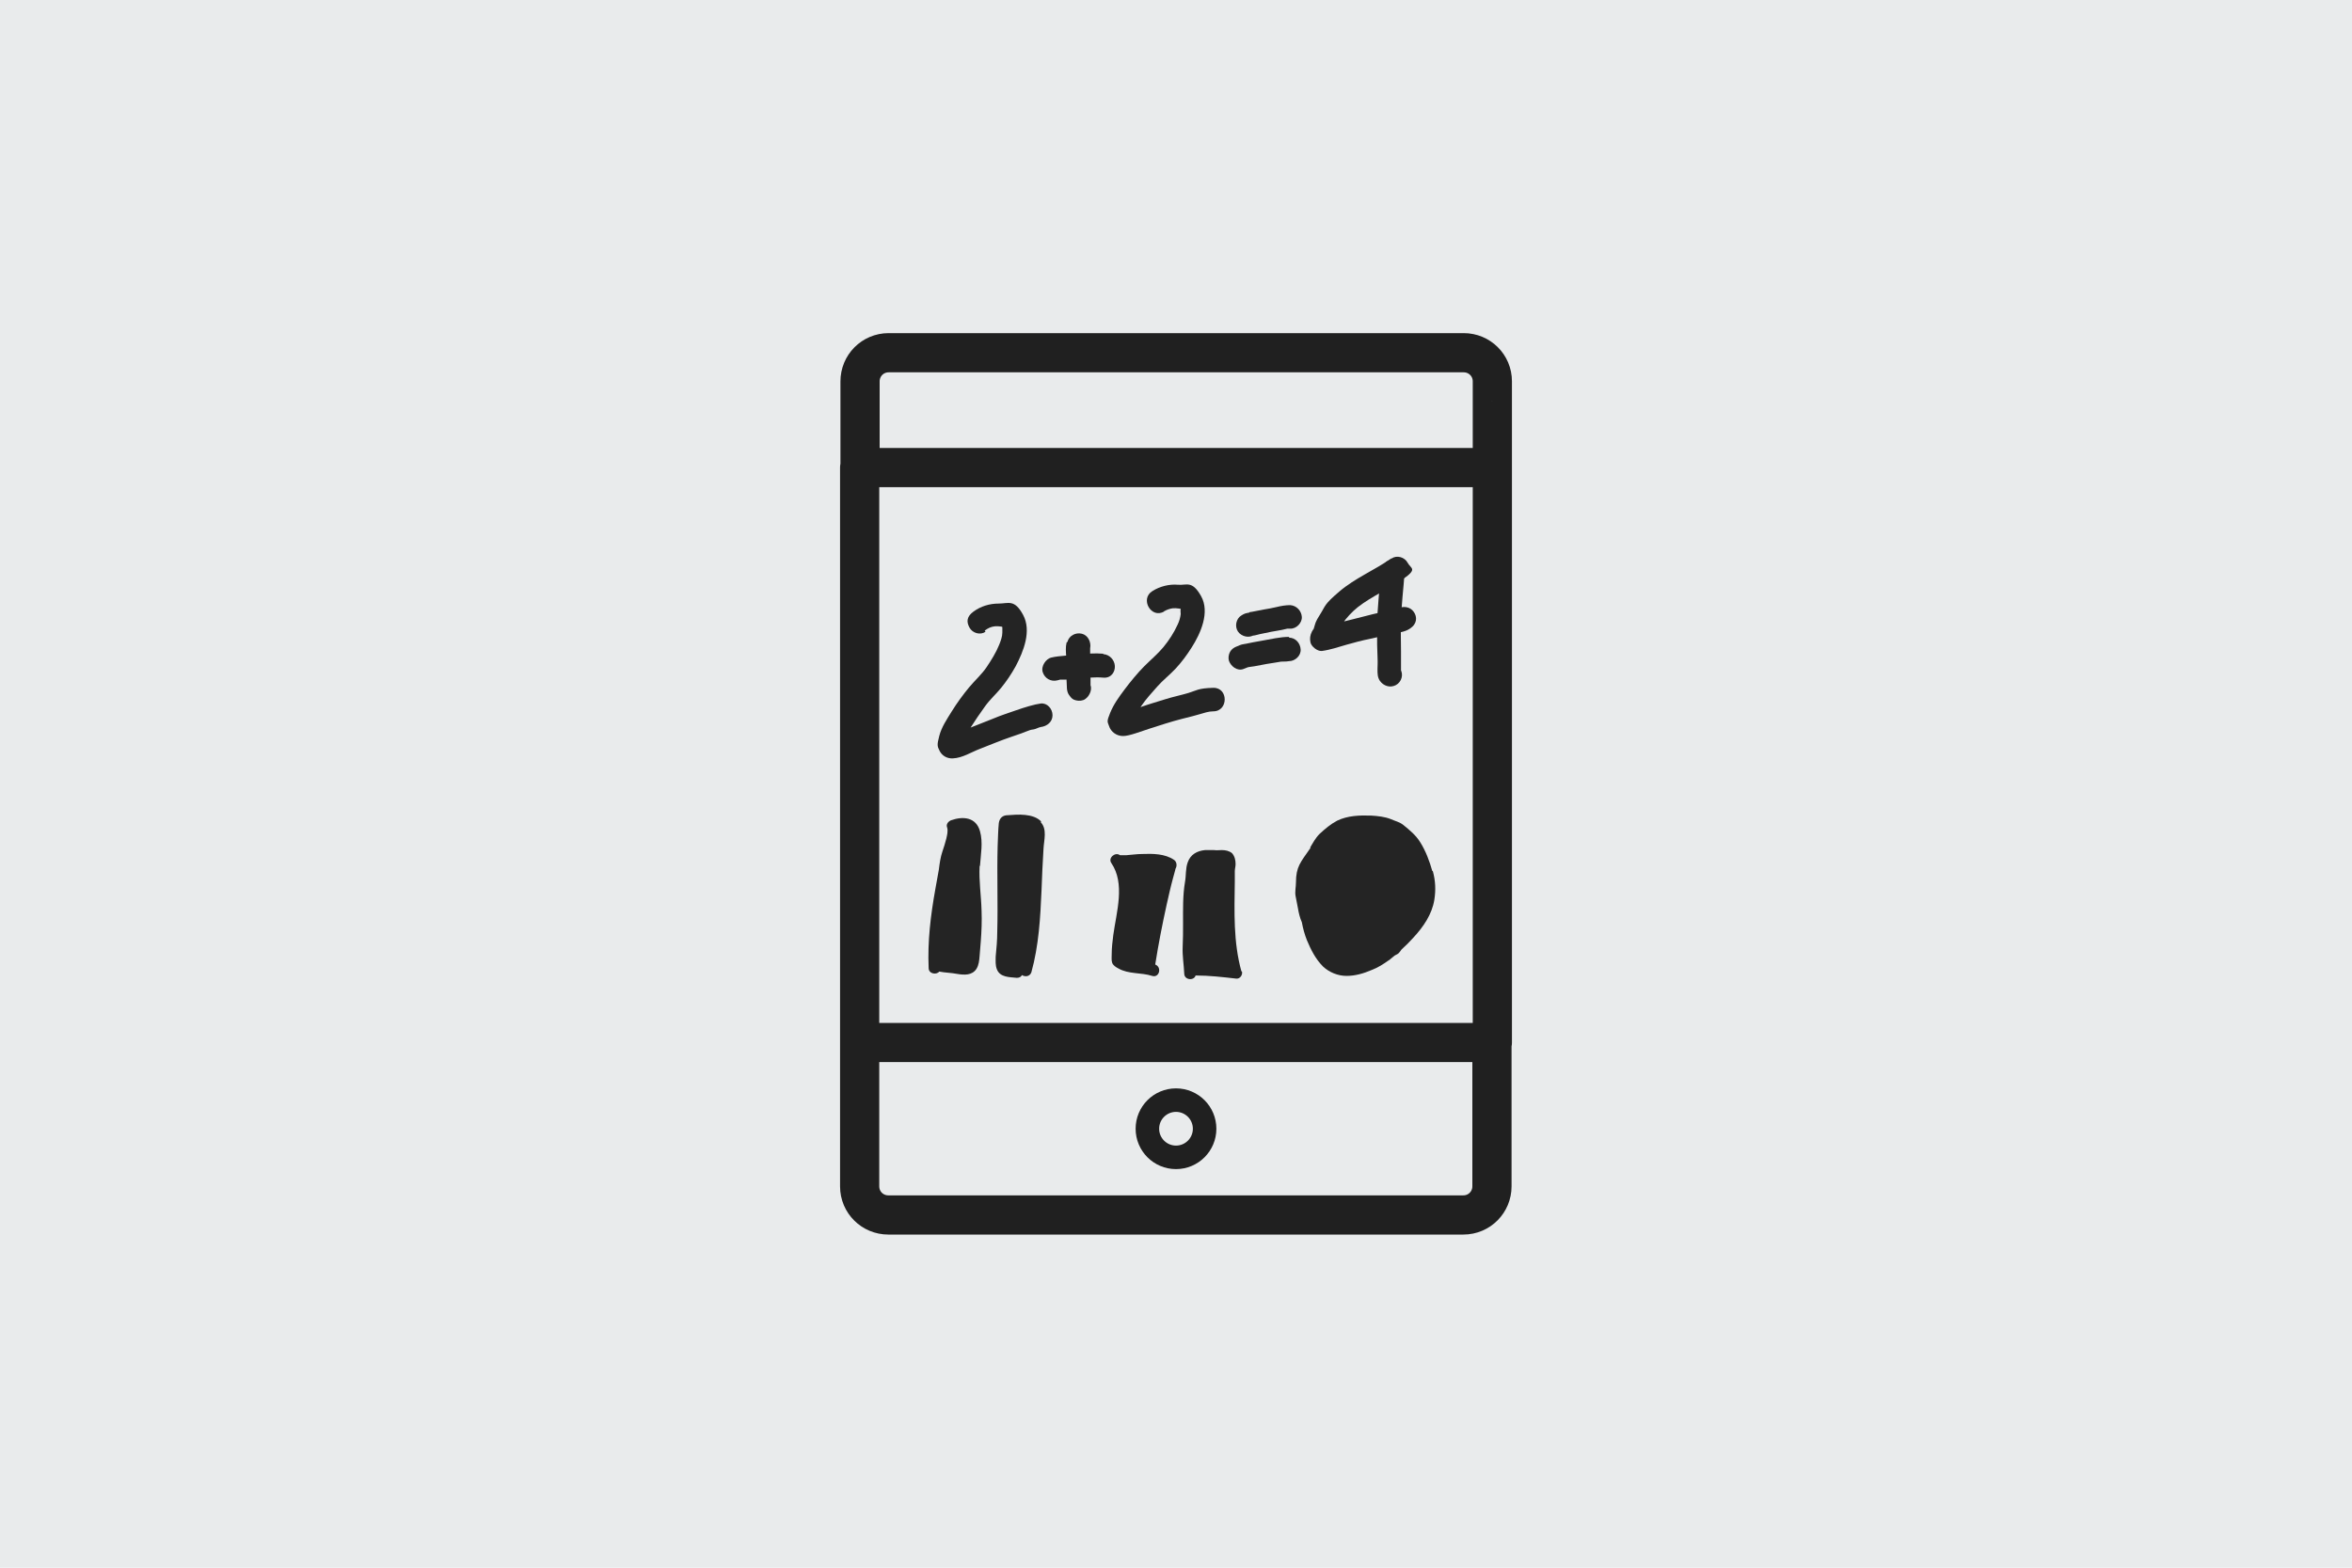 <?xml version="1.0" encoding="UTF-8"?>
<svg id="Ebene_1" xmlns="http://www.w3.org/2000/svg" version="1.1" viewBox="0 0 600 400">
  <!-- Generator: Adobe Illustrator 29.2.1, SVG Export Plug-In . SVG Version: 2.1.0 Build 116)  -->
  <defs>
    <style>
      .st0 {
        stroke-width: 6px;
      }

      .st0, .st1 {
        fill: none;
        stroke: #202020;
        stroke-linecap: round;
        stroke-linejoin: round;
      }

      .st1 {
        stroke-width: 10px;
      }

      .st2 {
        fill: #242424;
      }

      .st3 {
        fill: #e9ebec;
      }
    </style>
  </defs>
  <g id="bg">
    <g id="Neutral">
      <rect class="st3" width="600" height="400"/>
    </g>
  </g>
  <g id="Zeichnen_auf_dem_iPad">
    <g>
      <path class="st1" d="M380.7,97.3c0-4.1-3.3-7.3-7.3-7.3h-146.7c-4.1,0-7.3,3.3-7.3,7.3v22h161.3v-22ZM380.7,266V119.3M219.3,119.3v146.7M219.3,266v36.7c0,4.1,3.3,7.3,7.3,7.3h146.7c4.1,0,7.3-3.3,7.3-7.3v-36.7h-161.3Z"/>
      <circle class="st0" cx="300" cy="288" r="7.3"/>
    </g>
  </g>
  <g>
    <path class="st2" d="M354.9,142.5c-4.3,3-9.2,5-13.2,8.4s-3.5,3.6-4.9,5.8-1.2,2.3-1.6,3.5,0,0-.2.4-.2.3-.3.5c-.5,1-.6,1.8-.4,2.8s1.7,2.3,2.9,2.2c2.2-.3,4.2-1,6.3-1.6s4-1.1,6-1.5,3.8-.9,5.8-1.3,3.6-.5,5-1.8,1.1-3.1,0-4.2-3.1-1.1-4.2,0c.4-.4.8-.4,0-.2s-.5,0-.7.1c-.8.2-1.6.3-2.5.5-1.8.4-3.6.8-5.4,1.3s-3.7.9-5.6,1.4-1.7.5-2.6.8-1.6.6-2.1.6l2.9,2.2v-.2c0,.5,0,1.1,0,1.6,0,.2-.2.4,0,0s.2-.4.3-.6c.3-.6.5-1.2.7-1.8s.8-1.5,1.3-2.2c1.1-1.6,2.5-3.1,4-4.3,3.6-2.8,7.9-4.6,11.6-7.2s1.9-2.6,1.1-4.1-2.8-2-4.1-1.1h0Z"/>
    <path class="st2" d="M352.2,145.7c-.2,4.8-.9,9.5-.9,14.3s0,4.9.1,7.3,0,2.2,0,3.4,0,2.1.6,3c.9,1.3,2.6,1.9,4.1,1.1s2-2.8,1.1-4.1c.1.9.2,1.1.2.5,0-.2,0-.3,0-.5,0-.4,0-.9,0-1.3,0-1.1,0-2.2,0-3.3,0-2.3-.1-4.7,0-7,0-4.5.7-8.9.9-13.3s-1.4-3-3-3-2.9,1.4-3,3h0Z"/>
  </g>
  <g>
    <path class="st2" d="M329.2,154.4c-1.2,0-2.4.2-3.6.5s-2,.4-3.1.6-2.1.4-3.1.6-.5,0-.7.2c.6,0,.7,0,.4,0-.3,0-.6,0-.9.1-.7.1-1.4.5-2,1-1.1,1.1-1.2,3.1,0,4.2s3.1,1.2,4.2,0c-1.1.5-1.5.7-.9.6.3,0,.2,0-.4,0,.4,0,.7,0,1.1-.1s.8-.2,1.2-.3c1-.2,1.9-.4,2.9-.6s1.9-.3,2.8-.5.9-.2,1.3-.3c.8-.1-.5,0,0,0s.5,0,.7,0c1.6.1,3.1-1.5,3-3s-1.3-2.9-3-3h0Z"/>
    <path class="st2" d="M328.9,162.5c-2.4,0-4.7.6-7.1,1s-2.1.4-3.2.6-1.1.2-1.6.3-.9.3-1.4.5c-.8.3-1.4.7-1.8,1.4s-.5,1.6-.3,2.3c.5,1.4,2.1,2.7,3.7,2.1s.9-.4,1.4-.5.9-.1,1.4-.2c1.1-.2,2.1-.4,3.2-.6s2.1-.3,3.1-.5.6,0,.8-.1c.6-.1-.6,0,.1,0s1.1,0,1.6-.1c1.6,0,3.1-1.4,3-3s-1.3-3-3-3h0Z"/>
  </g>
  <path class="st2" d="M251.2,160.9c.8-.6,1.6-1,2.6-1.1s2.3.2,2.3.2c0,0-.7-.5-.6-.6,0,0,.2.6.2.7,0,.4,0,.9,0,1.3,0,1-.4,2.1-.8,3.1-.8,2-2,3.9-3.2,5.7s-3,3.4-4.5,5.2-3.1,4-4.4,6.1-2.6,4-3.2,6.3-.5,2.6.1,3.8,1.9,2,3.4,1.9c2.4-.1,4.7-1.6,6.8-2.4s5.4-2.2,8.1-3.1,2.6-.9,3.9-1.4,1.2-.4,1.8-.5,1.2-.5,1.8-.6c1.6-.2,3-1.3,3-3s-1.4-3.2-3-3-4.2,1-6.2,1.7-3.9,1.3-5.8,2.1-3.9,1.5-5.8,2.3-2.1.9-3.2,1.4-.6.2-.9.3c-.2,0-.4.1-.6.2-.5.1-.4.2.5.1l1.3.8.2.2.4,1.5c0-.4,0-.4,0,0,0-.2,0-.4.2-.6.1-.4.3-.8.5-1.2.4-.9.9-1.7,1.4-2.5,1.2-1.9,2.5-3.8,3.8-5.6s2.8-3.1,4.1-4.7,2.6-3.5,3.7-5.5c2-3.8,4.1-9,1.9-13.1s-3.8-2.9-6.2-2.9-4.6.7-6.4,2-1.9,2.6-1.1,4.1,2.8,2,4.1,1.1h0Z"/>
  <path class="st2" d="M296.9,156c.7-.4,1.5-.7,2.3-.8s2.5.2,2.5.3c0,0-.6-.4-.5-.4,0,0,0,.3,0,.3-.1.4,0,.9,0,1.3-.1.9-.4,1.9-.8,2.7-.9,2-2.2,4-3.6,5.7s-3.3,3.3-4.9,4.9-3.5,3.9-5,5.9-2.8,3.8-3.7,6-.7,2.2-.3,3.3c.5,1.6,2,2.6,3.6,2.6s4.6-1.2,6.8-1.9,5.5-1.8,8.3-2.5,2.8-.7,4.2-1.1,2.5-.8,3.7-.8c3.9,0,3.9-6.1,0-6s-4.3.7-6.3,1.3-4,1-5.9,1.6-4,1.2-6,1.9-2,.7-3,1-.9.3-1.3.4c-.2,0-.4,0-.7.2-.5.1-.4.1.5,0l1.3.8-.2-.2.8,1.3c-.1.9,0,1.1,0,.5,0-.2.1-.4.2-.6.2-.4.4-.8.6-1.1.5-.8,1.1-1.6,1.6-2.4,1.2-1.8,2.7-3.4,4.1-5s3.2-3,4.7-4.6,2.9-3.5,4.1-5.4c2.3-3.6,4.7-9,2.4-13.1s-3.7-2.7-5.9-2.9-4.6.4-6.5,1.6c-3.3,2-.3,7.2,3,5.2h0Z"/>
  <g>
    <path class="st2" d="M272.1,163.9c-.3,1.2-.2,2.4-.1,3.7s0,2.1,0,3.1,0,2.1.1,3.2-.1,2.4.6,3.4,1,1.2,1.8,1.4,1.7.1,2.3-.3c1.2-.8,2.1-2.8,1.1-4.1.2.3.3.7.3,1.1,0,0,0-.2,0-.3,0-.1,0-.3,0-.4,0-.4,0-.8,0-1.2,0-1,0-2-.1-3s0-1.9,0-2.8,0-.9,0-1.4,0-.5,0-.7c0-.1,0-.3,0-.4,0,.5,0,.6,0,.2.3-1.5-.5-3.3-2.1-3.7s-3.3.5-3.7,2.1h0Z"/>
    <path class="st2" d="M281.5,166.8c-2.2-.2-4.4,0-6.6.2s-2.1.2-3.2.3-2.4.2-3.6.5-2.6,2.1-2.1,3.7,2.1,2.5,3.7,2.1.5-.1.7-.2c.8-.2-.5,0,.1,0s.9,0,1.4,0c1.1,0,2.2-.2,3.2-.3,2.1-.1,4.2-.4,6.3-.2s3.1-1.5,3-3-1.3-2.9-3-3h0Z"/>
  </g>
  <path class="st2" d="M250,220.9c.2-2.9.8-6,0-8.8-1-3.6-4.3-3.9-7.4-2.8-.7.3-1.3,1-1,1.8.3.9,0,2-.2,2.9-.3,1.1-.6,2.2-1,3.3-.5,1.5-.7,3-.9,4.6-.3,1.7-.6,3.3-.9,5-1.2,6.7-2,13.3-1.7,20.1,0,1.5,2,1.8,2.7.9,1.5.3,3.1.3,4.6.6,1.8.3,3.8.4,4.9-1.3.6-1,.7-2.1.8-3.3.1-1.2.2-2.5.3-3.7.2-2.6.3-5.2.2-7.8-.1-3.9-.7-7.6-.5-11.4Z"/>
  <path class="st2" d="M265.6,209.6c-2-2.1-6-1.8-8.5-1.6-1.3,0-2.1.7-2.3,2-.2,1.9-.2,4-.3,5.9-.2,7.3.1,14.6-.1,21.9,0,2.1-.2,4.2-.4,6.3,0,1.1-.1,2.2.3,3.2.8,2.1,3.2,2,5.1,2.2.7,0,1.1-.3,1.3-.7.8.5,2,.4,2.4-.7,1.9-6.8,2.3-14,2.6-21,.1-3.5.3-7,.5-10.5.1-2.2,1-5-.7-6.8Z"/>
  <path class="st2" d="M299.5,219.4c-2.3-1.6-5.5-1.6-8.1-1.5-1.3,0-2.6.2-4,.3-.5,0-1,0-1.4,0-.1,0-.2,0-.3,0,0,0,0,0,0,0-1.2-.9-3.1.7-2.2,2,3.6,5.3,1.3,12.5.5,18.4-.2,1.6-.4,3.2-.4,4.8,0,.7-.1,1.6.1,2.2.2.7,1,1.2,1.6,1.5,2.6,1.5,5.8,1,8.6,1.9,1.8.6,2.6-2.2.8-2.9.8-5.1,1.8-10.2,2.9-15.2.5-2.2,1-4.5,1.6-6.7.2-.7.4-1.5.6-2.2,0-.2.1-.4.2-.6,0,0,0,0,0,0,.3-.7.1-1.6-.5-2ZM285.6,218.2c-.2,0-.1,0,0,0h0Z"/>
  <path class="st2" d="M316.7,247.9c-2.1-7.5-1.8-15.3-1.7-23,0-.9,0-1.8,0-2.6,0-.6.2-1.2.2-1.8,0-1-.2-2-.9-2.8-.7-.6-1.7-.8-2.6-.8-.7,0-1.3.1-2,0-.8,0-1.5,0-2.3,0-2,.2-3.7,1.1-4.4,3.1-.6,1.6-.4,3.4-.7,5-.6,3.5-.5,7.1-.5,10.7,0,2,0,3.9-.1,5.9-.1,2.3.3,4.5.4,6.8,0,1.7,2.5,1.9,2.9.5,3.5,0,6.9.4,10.4.8,1,.1,1.7-1.1,1.4-1.9Z"/>
  <path class="st2" d="M365.4,222.3c-.7-2.5-1.7-5.2-3.1-7.4-1.1-1.8-2.7-3.1-4.3-4.4-1-.8-2.1-1-3.2-1.5-1.5-.6-3.3-.8-5-.9-3-.1-6,0-8.7,1.3-1.7.9-3.1,2.1-4.5,3.4-1,1-1.7,2.3-2.4,3.5l.2.2h-.2c-2.4,3.5-3.6,4.6-3.6,8.7,0,1.1-.3,2.3-.1,3.4.2,1,.4,2.1.6,3.1.2,1.2.5,2.5,1,3.6.3,1.6.7,3.1,1.3,4.6,1,2.4,2.2,4.8,4.1,6.7,1.6,1.5,3.8,2.4,6,2.4s4.3-.6,6.4-1.5c1.6-.6,3-1.5,4.4-2.5.1,0,.3-.2.4-.3.4-.3.7-.6,1.1-.9.3-.2.7-.3,1-.6.3-.3.5-.6.7-.9,1.1-1,2.1-2,3-3,2.6-2.8,4.8-6,5.4-9.7.4-2.5.3-4.9-.4-7.4Z"/>
</svg>